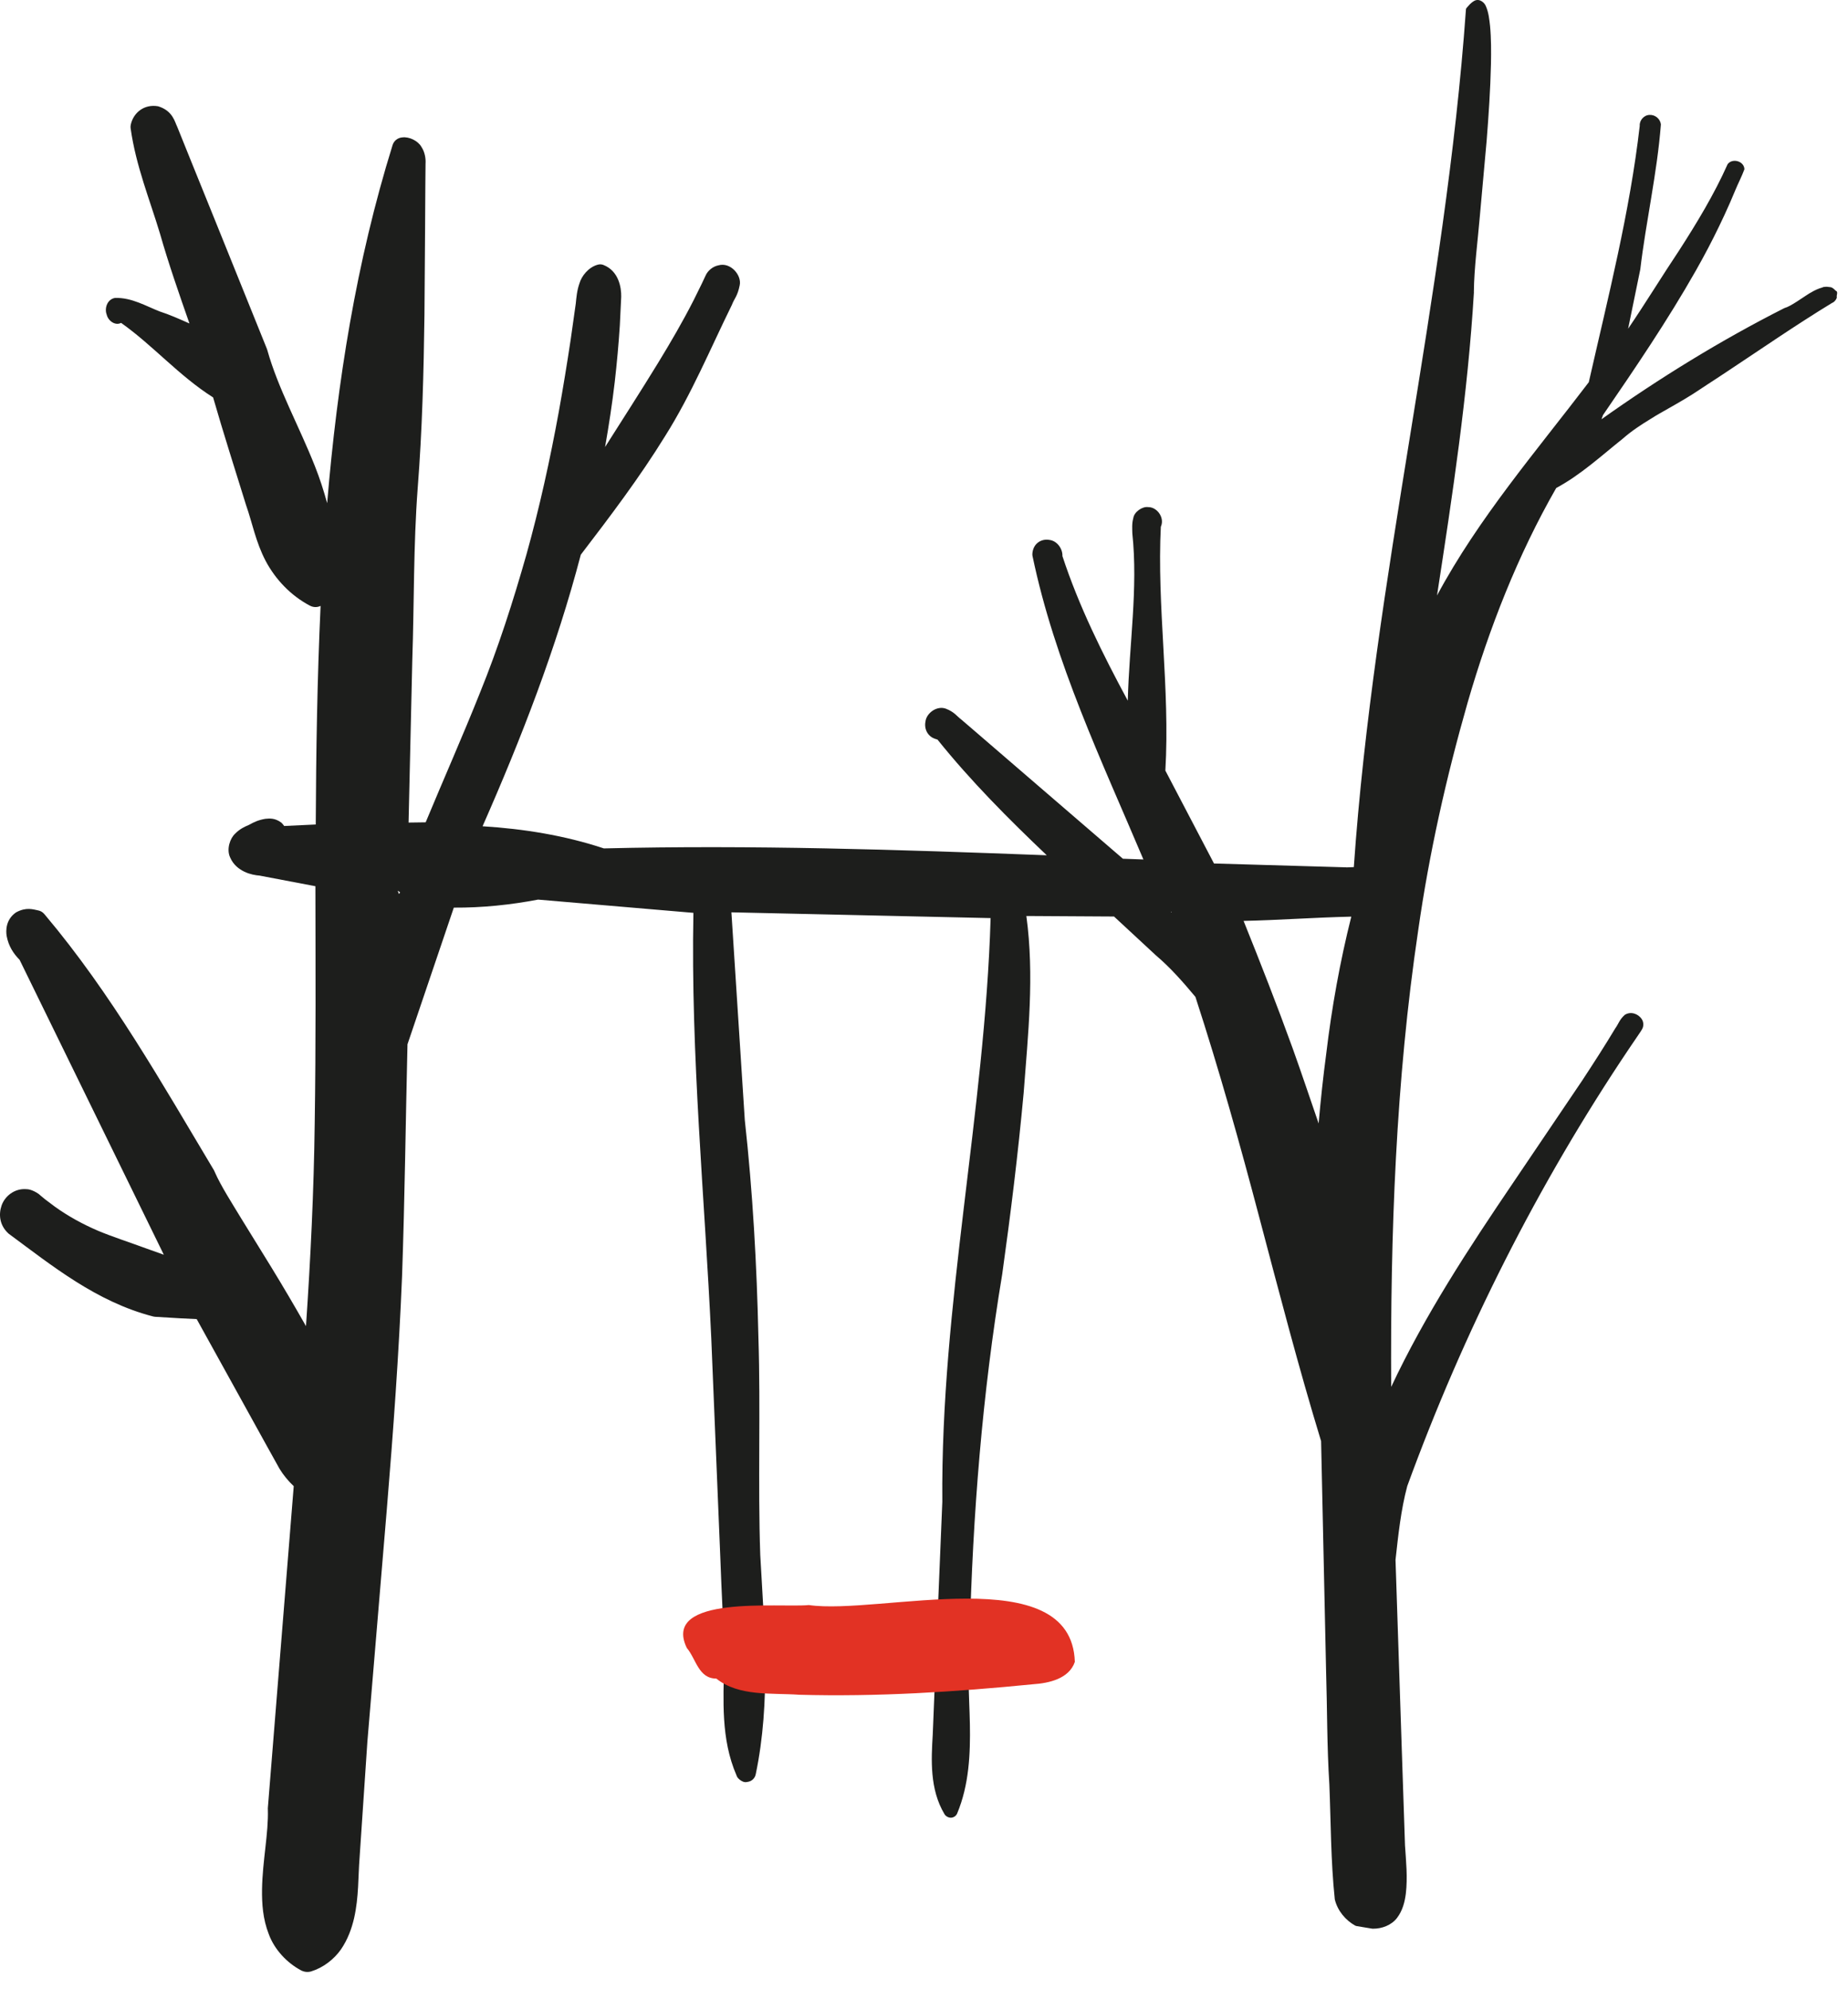 <?xml version="1.0" encoding="UTF-8"?> <svg xmlns="http://www.w3.org/2000/svg" width="92" height="99" viewBox="0 0 92 99" fill="none"> <path d="M90.625 15.441C89.871 15.909 89.131 16.395 88.393 16.886C89.134 16.391 89.878 15.907 90.625 15.441ZM19.919 44.413C19.899 44.438 19.883 44.469 19.862 44.494C19.841 44.436 19.821 44.395 19.801 44.331C19.854 44.358 19.877 44.385 19.919 44.414L19.919 44.413ZM58.286 45.392L58.309 45.378H58.318C58.321 45.386 58.323 45.394 58.327 45.403C58.314 45.4 58.3 45.397 58.286 45.392ZM66.026 52.433C65.871 53.591 65.748 54.749 65.646 55.914C65.215 54.667 64.799 53.415 64.353 52.174C63.582 50.044 62.756 47.934 61.91 45.833C63.599 45.798 65.347 45.667 67.272 45.621C66.709 47.859 66.3 50.14 66.026 52.432V52.433ZM90.784 14.286C90.788 14.286 90.794 14.287 90.799 14.286C90.786 14.29 90.772 14.296 90.757 14.297C90.766 14.296 90.774 14.287 90.784 14.286ZM91.44 14.722C91.449 14.649 91.476 14.58 91.446 14.511V14.51C91.428 14.485 91.398 14.481 91.378 14.46C91.311 14.388 91.241 14.328 91.162 14.299C91.135 14.29 91.106 14.293 91.078 14.287C90.995 14.272 90.909 14.264 90.819 14.282C90.806 14.284 90.793 14.278 90.783 14.28C90.76 14.286 90.741 14.303 90.72 14.309C90.53 14.36 90.331 14.45 90.129 14.574C90.121 14.578 90.113 14.58 90.105 14.584C90.05 14.616 89.999 14.655 89.943 14.688C89.788 14.79 89.631 14.893 89.482 14.992C89.274 15.128 89.061 15.253 88.828 15.336C89.056 15.256 89.263 15.134 89.465 15.002C89.231 15.155 89.014 15.283 88.828 15.336C85.657 16.942 82.624 18.81 79.727 20.867L79.803 20.658C81.408 18.318 83.014 15.954 84.419 13.479C84.531 13.28 84.642 13.081 84.751 12.882C85.141 12.169 85.505 11.442 85.847 10.706C86.04 10.291 86.222 9.875 86.394 9.456C86.536 9.11 86.713 8.781 86.841 8.429L86.843 8.418C86.824 8.012 86.239 7.854 86.004 8.175L86.002 8.183C85.334 9.678 84.482 11.083 83.596 12.461C82.734 13.75 81.926 15.08 81.054 16.359L81.657 13.417L81.659 13.409C81.944 11.007 82.495 8.634 82.684 6.206V6.197C82.659 5.914 82.393 5.702 82.119 5.719C81.84 5.725 81.607 5.996 81.632 6.27V6.26C81.137 10.569 80.056 14.789 79.096 19.022C76.472 22.468 73.607 25.786 71.54 29.637C72.309 24.637 73.073 19.621 73.376 14.557L73.374 14.526C73.387 13.324 73.565 12.026 73.67 10.779L74.011 6.996C74.11 5.734 74.196 4.469 74.225 3.2C74.236 2.564 74.24 1.928 74.18 1.287C74.142 0.965 74.116 0.645 73.974 0.312C73.918 0.155 73.683 -0.086 73.417 0.031C73.226 0.13 73.123 0.268 73.01 0.398C72.993 0.417 72.981 0.44 72.979 0.469V0.479C71.965 14.793 68.391 28.796 67.398 43.156L66.999 43.172L67.044 43.168L60.437 42.976L58.016 38.352C58.255 34.251 57.587 30.197 57.792 26.165L57.76 26.274C58.025 25.825 57.637 25.255 57.188 25.239H57.17L57.157 25.238C56.868 25.197 56.466 25.477 56.421 25.78C56.343 26.064 56.368 26.312 56.371 26.524L56.372 26.547C56.661 29.288 56.216 32.061 56.145 34.873C54.89 32.542 53.71 30.174 52.891 27.675C52.907 27.311 52.624 26.918 52.251 26.873C52.054 26.834 51.819 26.873 51.641 27.029C51.459 27.184 51.398 27.414 51.394 27.594L51.399 27.657C52.503 32.967 54.845 37.859 56.923 42.776L55.902 42.739L50.986 38.505L48.485 36.35L47.859 35.813C47.632 35.645 47.517 35.435 47.083 35.269C46.634 35.11 46.119 35.493 46.073 35.913C46.029 36.121 46.071 36.383 46.242 36.57C46.368 36.711 46.521 36.771 46.67 36.807C48.331 38.876 50.201 40.751 52.111 42.567C44.771 42.288 37.419 42.045 30.062 42.225C28.107 41.577 26.065 41.25 24.024 41.123C25.95 36.752 27.697 32.255 28.914 27.608C30.375 25.699 31.838 23.77 33.114 21.701C34.432 19.608 35.367 17.345 36.436 15.175C36.556 14.852 36.716 14.751 36.826 14.193C36.931 13.7 36.371 13.031 35.763 13.207C35.493 13.258 35.237 13.467 35.13 13.709L34.937 14.12L34.538 14.929C33.995 15.997 33.388 17.037 32.758 18.068C31.903 19.465 31.008 20.851 30.123 22.248C30.312 21.172 30.478 20.092 30.605 19.004C30.711 18.071 30.797 17.137 30.857 16.2L30.926 14.773C30.937 14.296 30.794 13.481 30.041 13.187C29.953 13.152 29.855 13.146 29.759 13.174L29.739 13.179C29.291 13.309 28.952 13.741 28.848 14.102C28.719 14.47 28.696 14.804 28.664 15.108L28.411 16.898C28.229 18.102 28.034 19.302 27.818 20.497C27.381 22.886 26.861 25.259 26.209 27.594C25.546 29.928 24.805 32.239 23.893 34.483C23.035 36.636 22.087 38.768 21.191 40.927L20.34 40.939L20.525 32.862C20.622 30.004 20.579 27.135 20.795 24.287C21.02 21.409 21.094 18.531 21.131 15.657L21.162 11.352L21.175 9.203L21.185 8.142C21.201 7.934 21.163 7.58 20.98 7.311C20.816 7.013 20.368 6.791 20.027 6.839L19.989 6.843C19.786 6.872 19.608 7.013 19.544 7.221C17.733 13.04 16.79 19.022 16.287 25.044C16.114 24.413 15.914 23.795 15.678 23.202C14.883 21.195 13.845 19.341 13.308 17.425L13.283 17.351L10.735 11.039L9.457 7.883L8.821 6.305C8.705 6.089 8.616 5.515 7.87 5.289C7.18 5.168 6.644 5.608 6.513 6.193L6.511 6.204C6.497 6.264 6.493 6.323 6.503 6.386C6.767 8.267 7.461 9.949 7.966 11.632C8.391 13.123 8.913 14.617 9.431 16.099C8.931 15.877 8.431 15.654 7.951 15.501C7.268 15.235 6.555 14.803 5.732 14.828L5.713 14.83C5.319 14.908 5.197 15.369 5.311 15.655C5.381 15.967 5.735 16.225 6.029 16.07C7.628 17.2 8.902 18.699 10.609 19.779C11.126 21.574 11.696 23.352 12.249 25.136C12.562 26.021 12.726 26.964 13.224 27.915C13.71 28.833 14.475 29.643 15.432 30.146L15.507 30.178C15.66 30.234 15.823 30.221 15.96 30.157C15.792 33.789 15.735 37.424 15.719 41.035L14.147 41.109C14.107 41.054 14.068 40.997 14.008 40.943C13.669 40.692 13.394 40.739 13.213 40.752C12.87 40.809 12.642 40.914 12.392 41.056C12.168 41.149 11.935 41.258 11.706 41.492C11.459 41.714 11.266 42.255 11.453 42.666C11.621 43.059 11.912 43.26 12.172 43.388C12.441 43.514 12.71 43.564 12.969 43.583L12.925 43.579L15.702 44.107C15.707 48.05 15.729 51.99 15.667 55.925C15.625 59.291 15.461 62.642 15.233 66.001C14.667 65.005 14.088 64.019 13.493 63.048L12.02 60.66C11.553 59.888 11 59.03 10.696 58.34L10.672 58.284L10.643 58.228C8.059 53.914 5.55 49.459 2.234 45.525L2.201 45.487C2.126 45.399 2.023 45.334 1.901 45.311C1.645 45.259 1.304 45.135 0.801 45.408C0.281 45.764 0.288 46.322 0.332 46.588C0.428 47.094 0.665 47.452 0.977 47.773L8.155 62.447L7.322 62.15C6.491 61.843 5.625 61.566 4.888 61.258C4.129 60.933 3.402 60.537 2.733 60.057L2.241 59.687L2.004 59.491C1.925 59.403 1.573 59.178 1.304 59.184C0.715 59.14 0.235 59.541 0.078 60C-0.073 60.438 -0.027 60.976 0.411 61.382L0.443 61.411L0.455 61.418C2.574 62.98 4.791 64.787 7.611 65.517L7.633 65.523L7.715 65.536L8.966 65.611C9.241 65.623 9.517 65.636 9.792 65.651L12.062 69.754L13.293 71.981L13.915 73.099C14.097 73.399 14.338 73.696 14.623 73.967L13.335 89.975L13.333 90.027L13.335 90.044C13.372 91.253 13.068 92.602 13.045 94.028C13.035 94.743 13.085 95.508 13.381 96.263C13.661 97.027 14.286 97.694 14.993 98.067C15.141 98.144 15.322 98.168 15.495 98.115C16.09 97.932 16.629 97.515 16.974 97.022C17.314 96.525 17.507 95.987 17.629 95.463C17.869 94.397 17.825 93.405 17.901 92.464L18.289 86.689L19.257 75.12C19.576 71.259 19.858 67.389 20.016 63.509C20.152 59.655 20.194 55.819 20.286 51.974L22.592 45.173C24.009 45.181 25.413 45.035 26.788 44.773L34.52 45.432C34.383 52.536 35.085 59.594 35.41 66.61L35.857 77.451C35.915 79.244 36.045 81.094 36.043 82.839C36.02 84.594 35.876 86.537 36.664 88.355C36.698 88.519 36.977 88.72 37.14 88.697L37.224 88.683C37.418 88.656 37.58 88.511 37.622 88.31C38.386 84.658 38.045 80.97 37.848 77.387C37.726 73.843 37.871 70.179 37.757 66.575C37.678 62.96 37.474 59.326 37.078 55.736L36.412 45.406L49.316 45.694C49.028 55.361 46.828 64.944 46.912 74.745L46.593 82.459L46.435 86.332C46.361 87.569 46.278 89.051 47.018 90.286C47.031 90.311 47.05 90.335 47.072 90.356C47.131 90.42 47.244 90.467 47.33 90.467C47.464 90.467 47.596 90.387 47.651 90.255C48.248 88.823 48.311 87.274 48.284 85.81C48.255 84.336 48.128 82.886 48.273 81.473L48.275 81.446C48.426 75.407 48.9 69.38 49.894 63.417C50.315 60.41 50.685 57.406 50.962 54.386C51.18 51.473 51.502 48.565 51.096 45.589L55.46 45.615L57.539 47.542C58.281 48.171 58.904 48.888 59.512 49.614C60.698 53.256 61.727 56.928 62.703 60.631C63.685 64.336 64.646 68.052 65.769 71.726L66.016 83.108C66.075 85.01 66.058 86.918 66.18 88.811C66.257 90.705 66.249 92.615 66.45 94.523L66.455 94.55C66.595 95.104 66.985 95.568 67.469 95.839C67.488 95.848 67.511 95.856 67.534 95.86L68.32 95.99L68.353 95.991C68.784 95.995 69.271 95.823 69.552 95.451C69.829 95.085 69.934 94.657 69.987 94.25C70.084 93.43 69.996 92.625 69.946 91.847L69.787 87.109L69.474 77.634C69.611 76.395 69.74 75.157 70.057 73.966C72.855 66.3 76.552 58.955 81.108 52.179L81.538 51.546C81.611 51.432 81.678 51.351 81.754 51.212C81.837 51.063 81.826 50.858 81.733 50.723C81.561 50.455 81.182 50.319 80.886 50.51C80.619 50.748 80.577 50.958 80.416 51.177C79.892 52.051 79.337 52.909 78.777 53.763L75.344 58.843C73.127 62.113 70.945 65.436 69.258 69.026C69.214 61.431 69.484 53.815 70.604 46.297C71.149 42.469 71.999 38.69 73.062 34.974C74.137 31.265 75.552 27.643 77.474 24.288C78.696 23.632 79.715 22.688 80.787 21.833C81.219 21.453 81.697 21.139 82.182 20.845C82.331 20.753 82.477 20.657 82.628 20.576C83.175 20.261 83.732 19.957 84.267 19.617C84.512 19.465 84.745 19.298 84.988 19.143C85.296 18.947 85.602 18.74 85.908 18.54C87.662 17.381 89.391 16.182 91.187 15.089H91.185C91.299 15.047 91.386 14.954 91.434 14.842C91.451 14.806 91.434 14.764 91.438 14.724L91.44 14.722Z" fill="#1D1E1C"></path> <path d="M39.764 84.346C38.407 84.251 36.785 84.441 35.66 83.543C34.769 83.542 34.656 82.565 34.191 82.017C32.907 79.348 38.835 80.026 40.268 79.883C43.772 80.394 53.349 77.577 53.509 82.712C53.222 83.555 52.214 83.773 51.426 83.825C47.544 84.209 43.66 84.456 39.764 84.347L39.764 84.346Z" fill="#E23224"></path> </svg> 